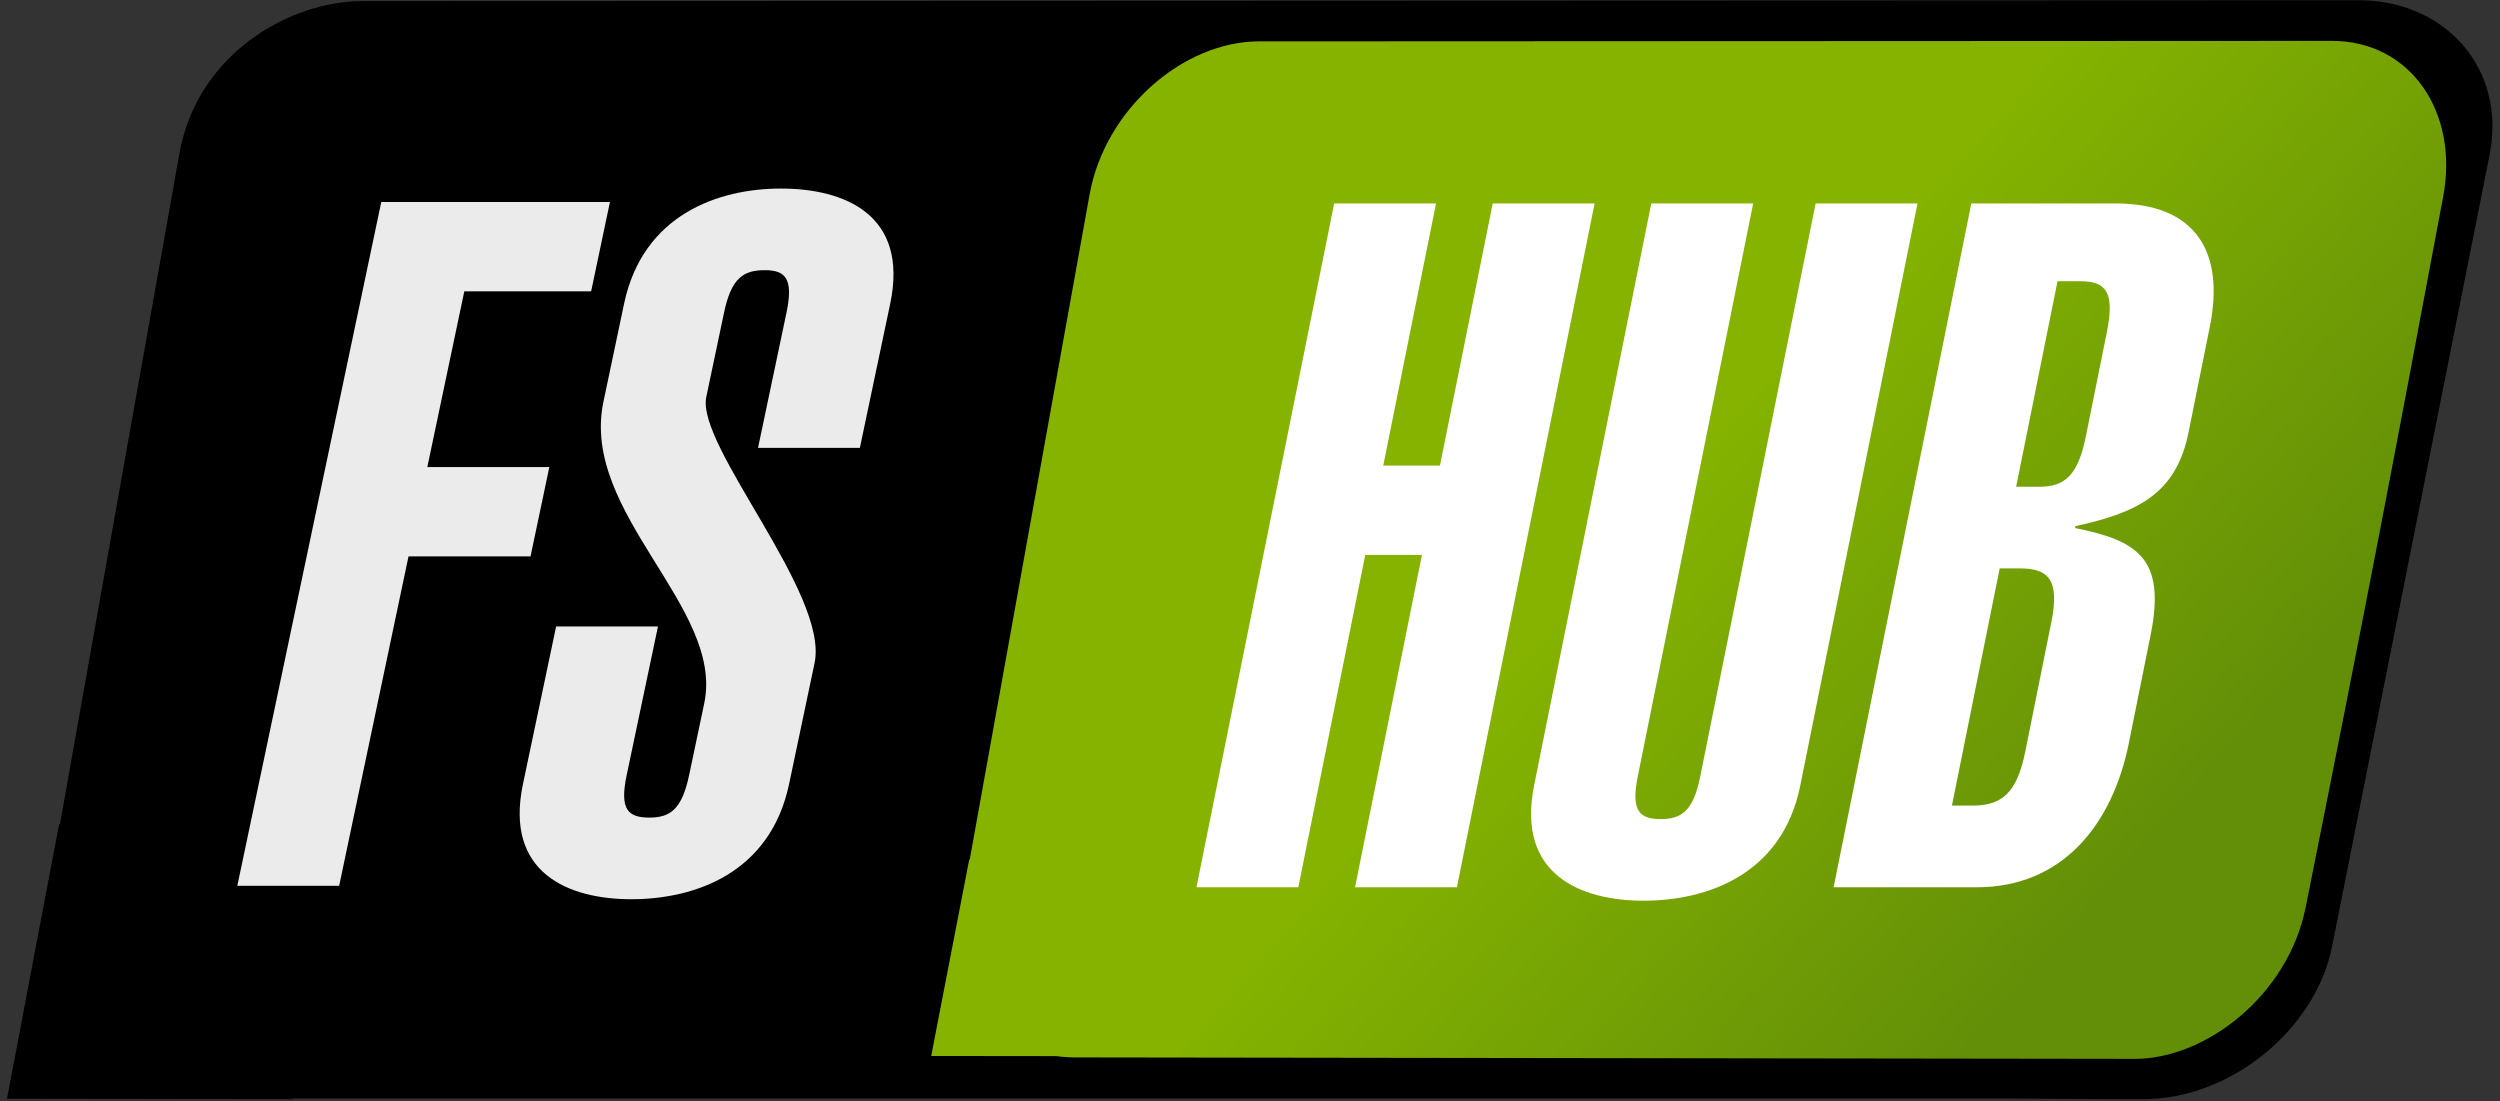 <?xml version="1.0" encoding="UTF-8" standalone="no"?>
<!DOCTYPE svg PUBLIC "-//W3C//DTD SVG 1.1//EN" "http://www.w3.org/Graphics/SVG/1.1/DTD/svg11.dtd">
<svg width="100%" height="100%" viewBox="0 0 1353 596" version="1.1" xmlns="http://www.w3.org/2000/svg" xmlns:xlink="http://www.w3.org/1999/xlink" xml:space="preserve" xmlns:serif="http://www.serif.com/" style="fill-rule:evenodd;clip-rule:evenodd;stroke-linejoin:round;stroke-miterlimit:2;">
    <rect x="0" y="0" width="1353" height="596" fill="#333333" stroke="none"/>
    <g transform="matrix(1,0,0,1,-123.157,-761.957)">
        <g transform="matrix(0.857,0,0,0.906,17.944,126.954)">
            <g transform="matrix(1,0,0,1,-56.061,-72.294)">
                <g transform="matrix(1,0,0,1.104,56.061,-67.639)">
                    <g transform="matrix(0.936,0,0,0.906,13.099,238.483)">
                        <path d="M1796.78,670.286C1761.39,827.704 1726,985.122 1690.61,1142.54C1679.46,1192.1 1622.38,1233.96 1562.6,1233.89C1291.35,1233.58 1068.64,1217.15 907.004,1205.95C742.754,1194.58 491.275,1178.55 255.607,1177.42C248.028,1177.39 235.143,1180.38 198.814,1199.8C185.065,1207.15 170.01,1215.17 163.402,1207.66C149.042,1191.32 146.083,1183.38 145.18,1180.95C141.795,1171.86 139.646,1158.89 144.32,1135.68C175.614,980.169 206.907,824.658 238.201,669.148C250.193,609.507 312.485,578.062 361.995,578.044C810.849,577.878 1259.7,577.712 1708.56,577.547C1765.92,577.525 1808.64,617.507 1796.78,670.286Z"/>
                    </g>
                </g>
                <g transform="matrix(1.134,0,0,1.124,42.116,-93.915)">
                    <rect x="217.335" y="1281.72" width="1075.46" height="73.502"/>
                </g>
            </g>
            <g transform="matrix(1,2.07193e-19,2.31652e-19,1.002,-2.243,5.208)">
                <g transform="matrix(-1,0,0,-1,1734.41,2534.64)">
                    <path d="M1604.99,1185.34C1594.02,1239.84 1583.06,1294.33 1572.1,1348.83C1505.74,1348.56 1439.38,1348.29 1373.02,1348.02C1390.31,1293.72 1407.59,1239.41 1424.88,1185.11C1484.91,1185.18 1544.95,1185.26 1604.99,1185.34Z"/>
                </g>
            </g>
        </g>
        <g transform="matrix(0.777,0,0,1.01,135.711,0.739)">
            <g>
                <path d="M710.984,1316.29L710.983,1316.52C688.574,1316.49 666.165,1316.46 643.755,1316.43L643.807,1316.19C666.199,1316.23 688.591,1316.26 710.984,1316.29Z" style="fill:rgb(122,167,3);"/>
            </g>
        </g>
        <g>
            <g transform="matrix(1,0,0,1,-11.092,2)">
                <path d="M837.07,1234.08C836.999,1266.62 836.928,1299.15 836.857,1331.68C770.64,1331.61 704.424,1331.53 638.207,1331.45C645.07,1296.02 651.933,1260.59 658.796,1225.15C718.22,1228.13 777.645,1231.11 837.07,1234.08Z" style="fill:url(#_Linear1);"/>
            </g>
            <g transform="matrix(1.148,0,0,0.953,-185.702,56.849)">
                <g>
                    <path d="M1420.84,851.439C1396.16,1009.77 1386.13,1073.79 1356,1255.16C1347.71,1305.12 1308.89,1341.26 1275.45,1341.2C1108.81,1340.92 942.157,1340.64 775.507,1340.37C741.231,1340.31 714.927,1303.38 722.261,1254.36C742.409,1119.69 762.557,985.023 782.705,850.355C789.982,801.715 826.931,763.418 862.587,763.371C1031.17,763.278 1199.75,763.184 1368.33,763.091C1405.63,763.096 1428.27,803.803 1420.84,851.439Z" style="fill:url(#_Linear2);"/>
                </g>
            </g>
        </g>
        <g transform="matrix(0.965,0,0,0.891,-44.812,257.428)">
            <g transform="matrix(538.833,0,-113.389,583.333,290.455,1104.28)">
                <path d="M0.137,-0L0.137,-0.343L0.264,-0.343L0.264,-0.436L0.137,-0.436L0.137,-0.619L0.269,-0.619L0.269,-0.712L0.031,-0.712L0.031,-0L0.137,-0Z" style="fill:rgb(235,235,235);fill-rule:nonzero;"/>
            </g>
            <g transform="matrix(538.833,0,-113.389,583.333,440.251,1104.28)">
                <path d="M0.134,-0.27L0.028,-0.27L0.028,-0.106C0.028,-0.013 0.101,0.014 0.166,0.014C0.232,0.014 0.305,-0.013 0.305,-0.106L0.305,-0.232C0.305,-0.304 0.134,-0.458 0.134,-0.509L0.134,-0.597C0.134,-0.633 0.145,-0.641 0.167,-0.641C0.188,-0.641 0.199,-0.633 0.199,-0.597L0.199,-0.456L0.305,-0.456L0.305,-0.606C0.305,-0.699 0.232,-0.726 0.166,-0.726C0.101,-0.726 0.028,-0.699 0.028,-0.606L0.028,-0.504C0.028,-0.388 0.199,-0.29 0.199,-0.19L0.199,-0.115C0.199,-0.079 0.188,-0.071 0.167,-0.071C0.145,-0.071 0.134,-0.079 0.134,-0.115L0.134,-0.27Z" style="fill:rgb(235,235,235);fill-rule:nonzero;"/>
            </g>
        </g>
        <g transform="matrix(0.921,0,0,0.889,487.054,260.438)">
            <g transform="matrix(564.71,0,-113.651,584.686,290.455,1104.28)">
                <path d="M0.137,-0L0.137,-0.346L0.196,-0.346L0.196,-0L0.302,-0L0.302,-0.712L0.196,-0.712L0.196,-0.439L0.137,-0.439L0.137,-0.712L0.031,-0.712L0.031,-0L0.137,-0Z" style="fill:white;fill-rule:nonzero;"/>
            </g>
            <g transform="matrix(564.71,0,-113.651,584.686,478.504,1104.28)">
                <path d="M0.199,-0.712L0.199,-0.115C0.199,-0.079 0.188,-0.071 0.167,-0.071C0.145,-0.071 0.134,-0.079 0.134,-0.115L0.134,-0.712L0.028,-0.712L0.028,-0.106C0.028,-0.013 0.101,0.014 0.166,0.014C0.232,0.014 0.305,-0.013 0.305,-0.106L0.305,-0.712L0.199,-0.712Z" style="fill:white;fill-rule:nonzero;"/>
            </g>
            <g transform="matrix(564.71,0,-113.651,584.686,666.552,1104.28)">
                <path d="M0.134,-0.631L0.158,-0.631C0.185,-0.631 0.196,-0.619 0.196,-0.578L0.196,-0.47C0.196,-0.429 0.185,-0.417 0.158,-0.417L0.134,-0.417L0.134,-0.631ZM0.028,-0L0.177,-0C0.266,-0 0.305,-0.065 0.305,-0.15L0.305,-0.263C0.305,-0.343 0.271,-0.361 0.204,-0.374L0.204,-0.376C0.265,-0.39 0.301,-0.409 0.302,-0.471L0.302,-0.584C0.302,-0.66 0.263,-0.712 0.178,-0.712L0.028,-0.712L0.028,-0ZM0.134,-0.332L0.155,-0.332C0.185,-0.332 0.199,-0.32 0.199,-0.276L0.199,-0.141C0.199,-0.097 0.185,-0.085 0.155,-0.085L0.134,-0.085L0.134,-0.332Z" style="fill:white;fill-rule:nonzero;"/>
            </g>
        </g>
    </g>
    <defs>
        <linearGradient id="_Linear1" x1="0" y1="0" x2="1" y2="0" gradientUnits="userSpaceOnUse" gradientTransform="matrix(-245.524,-213.544,213.544,-245.524,1278.71,1239.34)"><stop offset="0" style="stop-color:rgb(99,143,8);stop-opacity:1"/><stop offset="1" style="stop-color:rgb(133,179,0);stop-opacity:1"/></linearGradient>
        <linearGradient id="_Linear2" x1="0" y1="0" x2="1" y2="0" gradientUnits="userSpaceOnUse" gradientTransform="matrix(-213.935,-224.029,186.07,-257.579,1266.34,1242.65)"><stop offset="0" style="stop-color:rgb(99,143,8);stop-opacity:1"/><stop offset="1" style="stop-color:rgb(133,179,0);stop-opacity:1"/></linearGradient>
    </defs>
</svg>
